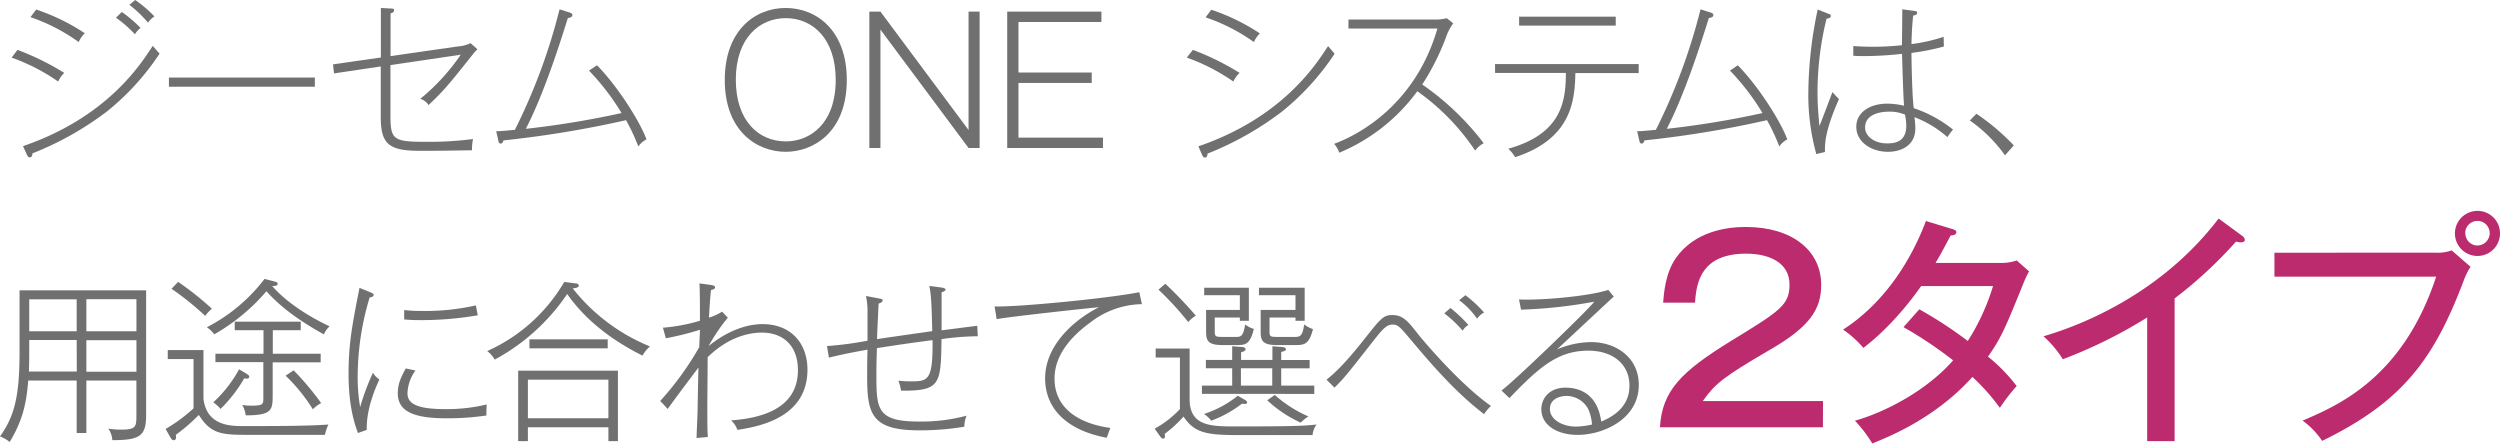 <svg xmlns="http://www.w3.org/2000/svg" viewBox="0 0 626.65 111.2"><defs><style>.cls-1{fill:#717071;}.cls-2{fill:#bb2b6d;}</style></defs><title>img_ttl-01</title><g id="レイヤー_2" data-name="レイヤー 2"><g id="レイアウト"><path class="cls-1" d="M14.58,20.44a49,49,0,0,0-11.67-6L4.38,12.5A65.41,65.41,0,0,1,16.1,18.27,7.11,7.11,0,0,0,14.58,20.44ZM26.73,28A78.08,78.08,0,0,1,8.12,38.45c0,.48-.14,1-.66,1-.34,0-.6-.39-.69-.61l-1-2.21c20.88-7.16,29.34-20.22,32.51-25.13L40,13.45A63.3,63.3,0,0,1,26.73,28Zm-7-17.45A45.76,45.76,0,0,0,7.64,4.3L9.07,2.39A51.55,51.55,0,0,1,21.26,8.33,6.69,6.69,0,0,0,19.75,10.5Zm14.1-1.95a30.62,30.62,0,0,0-4.77-4.17L30.55,3a35.54,35.54,0,0,1,4.69,4A5.42,5.42,0,0,0,33.85,8.55ZM37.1,5.68a29.61,29.61,0,0,0-4.68-4.47L33.89,0a30.59,30.59,0,0,1,4.82,4.12A5.55,5.55,0,0,0,37.1,5.68Z"/><path class="cls-1" d="M42.34,21.74v-2.3H78.92v2.3Z"/><path class="cls-1" d="M118.49,13.67c-6.3,7.9-7.21,9-11.07,12.67a3.66,3.66,0,0,0-2.08-1.56,52.21,52.21,0,0,0,10.15-11.07L97.87,16.32V28.6c0,6.16.44,6.94,8.29,6.94a85.28,85.28,0,0,0,12.41-.69,12.72,12.72,0,0,0-.26,2.82c-5.94.08-6.64.13-13.14.13-7.77,0-9.73-1.74-9.73-8.51V16.66L83.73,18.4l-.26-2.26,12-1.73V2l2.43.13c.48,0,.87,0,.87.48s-.56.65-.87.73V14.06l16.93-2.43a8.35,8.35,0,0,0,3.12-.82l1.74,1.56A7,7,0,0,0,118.49,13.67Z"/><path class="cls-1" d="M160,36.71a49.52,49.52,0,0,0-3.08-6.59,262.33,262.33,0,0,1-30.72,5.07c-.17.57-.35.79-.7.79s-.47-.27-.56-.61l-.56-2.48c1.17,0,2.17-.13,4.68-.34a147.13,147.13,0,0,0,11.2-30.21l2.34.74c.61.17.87.35.87.7,0,.56-.74.69-1.13.73-2,6.43-6.12,19.31-10.54,27.78a229.12,229.12,0,0,0,24-3.95,59.62,59.62,0,0,0-8.16-10.64l2-1.34c4.86,4.9,10.63,13.76,12.41,18.57A5.74,5.74,0,0,0,160,36.71Z"/><path class="cls-1" d="M212.26,20c0,13.27-8.5,18.05-15.32,18.05-7.16,0-15.27-5.12-15.27-18C181.67,7.59,189.26,2,196.94,2,204.8,2,212.26,7.77,212.26,20Zm-27.82,0c0,10.28,5.73,15.44,12.5,15.44,6.21,0,12.54-4.51,12.54-15.44,0-10.25-5.72-15.45-12.54-15.45C190.43,4.56,184.44,9.46,184.44,20Z"/><path class="cls-1" d="M220.69,2.91l22.09,29.68V2.91h2.77V37.1h-2.77L220.69,7.42V37.1h-2.78V2.91Z"/><path class="cls-1" d="M276.08,2.91v2.6H255.29V18.18h18.36v2.61H255.29V34.5h21.18v2.6h-24V2.91Z"/><path class="cls-1" d="M309.15,20.44a49,49,0,0,0-11.67-6L299,12.5a65.41,65.41,0,0,1,11.72,5.77A7.11,7.11,0,0,0,309.15,20.44ZM321.3,28a77.89,77.89,0,0,1-18.61,10.5c-.05.48-.13,1-.65,1-.31,0-.57-.3-.7-.61l-.95-2.21c20.87-7.16,29.33-20.22,32.5-25.13l1.65,1.91A63.3,63.3,0,0,1,321.3,28Zm-7-17.45a45.76,45.76,0,0,0-12.11-6.2l1.43-1.91a51.55,51.55,0,0,1,12.19,5.94A6.69,6.69,0,0,0,314.32,10.5Z"/><path class="cls-1" d="M369.76,37.75a57,57,0,0,0-14.5-14.88,46.16,46.16,0,0,1-19.57,15.41,5.69,5.69,0,0,0-1.3-2.22c6.55-2.39,20.48-10.11,25.91-28.9H338V4.9h21.66a11.28,11.28,0,0,0,3-.34l1.6,1.3a12.35,12.35,0,0,0-1.6,2.91,60.78,60.78,0,0,1-6.16,12.41,67.78,67.78,0,0,1,15.4,14.71A6.71,6.71,0,0,0,369.76,37.75Z"/><path class="cls-1" d="M394.88,18.31c-.13,7-1,16.49-15.1,21.09a8.48,8.48,0,0,0-1.73-2.12c13.28-3.69,14.45-11.72,14.45-19H374.75V16.06h36v2.25ZM380.78,6.42V4.17H405V6.42Z"/><path class="cls-1" d="M446,36.71a49.52,49.52,0,0,0-3.08-6.59,262.67,262.67,0,0,1-30.72,5.07c-.18.57-.35.79-.7.79s-.48-.27-.56-.61l-.57-2.48c1.17,0,2.17-.13,4.69-.34a147.73,147.73,0,0,0,11.2-30.21l2.34.74c.61.17.87.35.87.7,0,.56-.74.69-1.13.73-2,6.43-6.12,19.31-10.55,27.78a228.29,228.29,0,0,0,24-3.95,59.11,59.11,0,0,0-8.15-10.64l1.95-1.34c4.86,4.9,10.63,13.76,12.41,18.57A5.66,5.66,0,0,0,446,36.71Z"/><path class="cls-1" d="M457.45,38.1l-2.17.52a55.26,55.26,0,0,1-2-15.66,103.54,103.54,0,0,1,2.34-20.57l2.74,1.08c.17.09.56.13.56.57s-.69.6-1.08.65a77.23,77.23,0,0,0-2.26,18.66c0,3,.22,5.46.48,8.24.43-1,2.17-5.64,3.25-8.5.13.13,1,1.12,1.65,1.73C457.49,32.72,457.4,35.84,457.45,38.1Zm30.68-3.73a27,27,0,0,0-8.25-5,25.92,25.92,0,0,1,.22,2.78c0,4.6-3.91,5.9-6.86,5.9-4,0-7.94-2.3-7.94-6.29,0-3.52,3.3-5.78,7.77-5.78a19.27,19.27,0,0,1,4.21.52c-.22-2.08-.44-10.58-.52-13a90.43,90.43,0,0,1-9,.56c-1.34,0-2.26,0-3.21-.09V11.54c1.34.09,2.82.18,5.08.18a65.19,65.19,0,0,0,7.11-.39c0-.52.05-3.08.09-9l3.12.43c.4,0,.61.22.61.44,0,.52-.65.65-1,.69-.13,1.22-.34,3.17-.43,7.16a42.32,42.32,0,0,0,8.07-1.82l.05,2.43a59.62,59.62,0,0,1-8.12,1.61c0,1.95.17,11,.57,13.84a31.72,31.72,0,0,1,9.85,5.38C489.12,32.94,488.43,33.94,488.13,34.37ZM477.5,28.73a9.78,9.78,0,0,0-4-.74c-.69,0-6,0-6,4,0,2,2.13,3.95,5.51,3.95,1.91,0,4.82-.3,4.82-4.47A14.46,14.46,0,0,0,477.5,28.73Z"/><path class="cls-1" d="M502.57,38.93a36.47,36.47,0,0,0-8.81-8.73l1.65-1.69a56,56,0,0,1,9.37,7.94Z"/><path class="cls-1" d="M21.65,108.54H19.22V95.39H7.07c-.47,6.2-1.56,10.24-4.64,15.4A8.46,8.46,0,0,0,0,109.4c3.6-5.07,4.9-9.93,4.9-21.22V72.78H36.63V104c0,5.29-1.52,6.33-8.47,6.33a5.93,5.93,0,0,0-1-2.9,18.67,18.67,0,0,0,3.12.26c3.69,0,3.91-.65,3.91-3.34V95.39H21.65ZM19.22,85.23H7.33V88c0,1.21,0,2.73-.08,5.12h12Zm0-10.2H7.33v8H19.22Zm2.43,8H34.2V75H21.65Zm0,10.15H34.2v-7.9H21.65Z"/><path class="cls-1" d="M81.45,109H62.84c-7,0-9.9,0-13-5a45.75,45.75,0,0,1-5.77,5c.08.48.17,1.34-.52,1.34-.31,0-.57-.21-.83-.69l-1.21-2.13a39.67,39.67,0,0,0,7-5.16V90H42.05V87.75H51V99.94c.82,6.86,6.94,6.86,10,6.86,7.12,0,16.32,0,21.31-.39A11.8,11.8,0,0,0,81.45,109Zm-30-29.81A71.23,71.23,0,0,0,43,72.39l1.64-1.74a75.6,75.6,0,0,1,8.47,6.73A10.88,10.88,0,0,0,51.42,79.2Zm29.77,4.64C76.07,81,70.69,77.42,66.79,73a49.44,49.44,0,0,1-13.07,10.8,9.17,9.17,0,0,0-1.86-1.78A42.75,42.75,0,0,0,66.31,69.91l2,.52c.91.22,1.3.35,1.3.7,0,.56-.87.56-1.39.56,3.82,4.39,9.85,8,14.41,10.11A5.15,5.15,0,0,0,81.19,83.84ZM61.88,94.91a2.62,2.62,0,0,1-.65-.09,36.12,36.12,0,0,1-5.94,7.68,9.69,9.69,0,0,0-1.83-1.65,31.91,31.91,0,0,0,6.47-8.28l1.82,1.08c.48.3.74.56.74.78S62.27,94.91,61.88,94.91Zm6.47-4.08v7.9c0,4,0,5.38-6.77,5.38a6.36,6.36,0,0,0-.87-2.6,14.2,14.2,0,0,0,2.3.17c3,0,3-.35,3-2v-8.9H54V88.66H66.05v-5.9H58.84V80.63H75.38v2.13h-7v5.9h12v2.17Zm10.07,11.76a44.09,44.09,0,0,0-6.82-8.42l2-1.34a69.73,69.73,0,0,1,6.9,8.2A8.64,8.64,0,0,0,78.42,102.59Z"/><path class="cls-1" d="M91.93,107.75l-2.21.79c-.83-2.3-2.35-6.64-2.35-14.89,0-7.46.91-12.19,2.74-21.48l2.69,1.08c.43.18.86.35.86.66s-.26.56-1,.65a68.4,68.4,0,0,0-3,19.57,44.4,44.4,0,0,0,.61,7.9,61.91,61.91,0,0,1,3.21-8.6,5.48,5.48,0,0,0,1.61,1.7C94.14,97.17,91.8,102.46,91.93,107.75Zm30-3.6a67.71,67.71,0,0,1-9.86.7c-7.33,0-12.36-1.22-12.36-6.25,0-2.39.78-4,2-6.25l2.43.52a10.31,10.31,0,0,0-2,5.68c0,2.48,2,4,9.5,4A42.87,42.87,0,0,0,122,101.38C121.92,102.85,121.92,103.2,121.92,104.15Zm-16.8-23.91c-1.73,0-2.91-.09-3.82-.17V77.72a36.19,36.19,0,0,0,4.08.22,57.32,57.32,0,0,0,13.89-1.39c.17.87.26,1.39.48,2.48A83.33,83.33,0,0,1,105.12,80.24Z"/><path class="cls-1" d="M161.05,89.14c-7.38-3.69-14.15-8.68-18.88-15.45A51.16,51.16,0,0,1,124,90.14,6.7,6.7,0,0,0,122.12,88a42.45,42.45,0,0,0,19.31-17.32l2.83.35c.34,0,.82.17.82.57s-.56.6-1.52.69a47.36,47.36,0,0,0,19.36,14.54A8.67,8.67,0,0,0,161.05,89.14Zm-8.55,21.44V107.1H132.32v3.48h-2.43V92.91h25v17.67Zm0-15.41H132.32v9.68H152.5Zm-19.79-7.85V85.06h19.62v2.26Z"/><path class="cls-1" d="M184.83,107.75a5.74,5.74,0,0,0-1.57-2.38c7.29-.52,16.75-2.78,16.75-12.59,0-6.16-3.77-9.41-9-9.41-3.34,0-8.46,1.12-13.63,6.16,0,2.12-.08,11.15-.08,12.54,0,4.51,0,5.6.13,7.46l-2.82.26c0-1.3.21-4.86.26-7.59.13-7.86.17-8.72.21-10.07-5.38,7.12-5.94,7.94-7.72,10.37l-1.87-2A75.17,75.17,0,0,0,175.28,87c0-.65.17-3.73.17-4.34a72.37,72.37,0,0,1-8.55,2.13l-.73-2.65a44.69,44.69,0,0,0,9.28-1.74c0-1.51,0-8.07-.13-9.37l2.56.35c.83.13,1.35.22,1.35.65s-.52.56-1,.65c-.21,1.52-.43,5.25-.52,6.94A13.7,13.7,0,0,0,181,78.12l1.44,1.51a45.17,45.17,0,0,0-4.82,7.12c4.56-3.73,9.42-5.51,13.49-5.51,7.25,0,11.29,4.9,11.29,11.46C202.36,104.15,191.42,106.8,184.83,107.75Z"/><path class="cls-1" d="M236,85c-.17,11.33-.22,13-10.15,12.93a12.34,12.34,0,0,0-.65-2.51,26.55,26.55,0,0,0,3.38.17c4.12,0,5.29-.48,5.17-10.33-5.69.74-8.29,1.13-13.94,2-.13,4.25-.13,4.73-.13,6.34,0,8.85,0,12.06,10.59,12.06a43,43,0,0,0,12-1.47,8.14,8.14,0,0,0-.56,2.77,67.13,67.13,0,0,1-11.2.91c-11.93,0-13.15-3.94-13.15-13.4,0-.61,0-4.56.09-6.82-2.74.48-6.68,1.22-9.68,2l-.48-2.91a86.92,86.92,0,0,0,10.16-1.34c0-3.09,0-6.51,0-7.21a17.8,17.8,0,0,0-.39-4l3,.57c.86.17,1.17.17,1.17.56s-.48.61-1,.78c-.09,2-.39,8-.39,8.9,4.08-.61,5.08-.74,13.84-2-.13-5.34-.22-9-.74-11.33l3,.39c.56.09,1.08.26,1.08.52s-.34.48-1,.69V82.8c1.43-.17,7.68-1,8.94-1.13l.13,2.61A69.68,69.68,0,0,0,236,85Z"/><path class="cls-1" d="M273.22,80.89c-4.77,3.47-8.89,8.16-8.89,14,0,8.55,7.94,11.59,14,12.37-.35.87-.57,1.52-.91,2.47-9.81-1.82-15.45-7.12-15.45-14.93,0-8.16,7.16-14.62,13.5-17.79-1.39.09-23.13,2.43-25.65,3l-.52-3.21c5,.26,28.6-2,36.28-3.56l.65,3A21.64,21.64,0,0,0,273.22,80.89Z"/><path class="cls-1" d="M329,109.06H310.51c-7.94,0-11.11-.48-13.84-4.65a30.5,30.5,0,0,1-4.73,4.34,3.24,3.24,0,0,1,.08.57c0,.56-.39.65-.52.65s-.47-.26-.65-.52l-1.43-2a25.07,25.07,0,0,0,6.34-4.91V89.62h-6.08V87.36h8.51v12.71c0,6.69,5.25,6.82,11.37,6.82,15.58,0,17.66-.18,20.44-.48A5.61,5.61,0,0,0,329,109.06ZM297.84,80.72a75.25,75.25,0,0,0-7.46-8.12l1.73-1.47a103.48,103.48,0,0,1,7.64,8A7.83,7.83,0,0,0,297.84,80.72Zm3.43,18V96.65h7.59V92.31h-6.59V90.22h6.59V86.79l2.35.18c.69,0,1,.3,1,.61s-.47.56-1.12.73v1.91h7.85V86.79l2.26.18c.34,0,1.13.13,1.13.56s-.48.48-1.18.7v2h7.12v2.09h-7.12v4.34h8.29v2.08ZM312,101.25a1.63,1.63,0,0,1-.65-.09,29.62,29.62,0,0,1-7.72,4.29,8.89,8.89,0,0,0-1.83-1.69,26.42,26.42,0,0,0,8.46-4.56l1.74,1c.3.18.61.39.61.65S312.38,101.25,312,101.25Zm-1.86-14.76h-3.82c-3.78,0-4-1.34-4-3.51v-5.3h8.46V74h-8.94V72.13h11.2v8.28h-2.26v-.82h-6.29v3.12c0,1.52,0,1.74,1.78,1.74h3.77c1.26,0,1.65-.65,2.08-3.12a6.2,6.2,0,0,0,2.17,1.12C313.38,86.23,312.25,86.49,310.17,86.49Zm8.76,5.82h-7.85v4.34h7.85Zm5.9-5.82H320c-3.77,0-4-1.34-4-3.51v-5.3h8.73V74h-9.16V72.13h11.46v8.28h-2.3v-.82h-6.51v3.73c0,1.13.47,1.13,2.08,1.13h4.43c1.3,0,1.82-.52,2.17-3.12a8.06,8.06,0,0,0,2.21,1.17C328.17,86.23,327,86.49,324.83,86.49Zm1.22,19.44a30.78,30.78,0,0,1-8.38-5.6L319.54,99a31.26,31.26,0,0,0,8.42,5.38A10.36,10.36,0,0,0,326.05,105.93Z"/><path class="cls-1" d="M372,103.81c-7.47-5.69-13.67-13.07-19.05-19.45-2.09-2.47-2.65-3-3.87-3-1.43,0-2.34.91-4.73,3.95-6.64,8.46-7.37,9.42-9.85,11.85l-2-2c3-2.3,6.25-6.08,9.25-9.85,4.34-5.51,5-6.34,7.24-6.34,2.7,0,3.91,1.52,6.64,5,1.39,1.74,10.46,12.45,18.1,17.79A10.62,10.62,0,0,0,372,103.81Zm-5.38-20.92a28.22,28.22,0,0,0-4.6-4.34l1.56-1.35a39.22,39.22,0,0,1,4.51,4.26A3.76,3.76,0,0,0,366.63,82.89Zm3.64-3a19.8,19.8,0,0,0-4.51-4.64L367.32,74A30.79,30.79,0,0,1,372,78.33,5,5,0,0,0,370.27,79.85Z"/><path class="cls-1" d="M404.51,74.34c-.22.17-13.84,12.89-14.23,13.24a22.42,22.42,0,0,1,8.5-1.83c6.38,0,12,3.91,12,10.72,0,8.59-8.9,12.54-15.36,12.54-4.82,0-9.07-2.25-9.07-6.46,0-2.43,1.78-5.38,6.07-5.38,2.48,0,7.9.78,8.94,8.5,4.43-1.82,7.08-4.69,7.08-9,0-5.56-4.39-8.77-10.29-8.77-7.38,0-12,3.73-19.79,11.89l-2-1.91c2.87-2,21.62-20.09,23.26-22.26a120.21,120.21,0,0,1-18.35,2l-.52-2.56c5.64.26,17.4-.78,22.39-2.39Zm-6.38,28.25a6.17,6.17,0,0,0-5.51-3.34c-1.3,0-4.12.56-4.12,3.25s3.17,4.43,6.55,4.43a19.46,19.46,0,0,0,4-.52A11.26,11.26,0,0,0,398.13,102.59Z"/><path class="cls-2" d="M456.93,107.1H416.08c.55-9.11,5.2-13.88,17.91-21.7,12.15-7.44,14.57-8.92,14.57-14.07,0-5.52-5.14-7.75-10.85-7.75-11.16,0-12.52,7-12.83,12.28h-8c.19-2.36.56-7.44,3.22-11.22,4.78-6.76,12.9-7.75,17.49-7.75,11.72,0,18.91,6,18.91,14.5,0,6.27-3,10.61-13,16.37-11.72,6.82-13.64,8.49-16.68,12.77h30.13Z"/><path class="cls-2" d="M481.1,77.53a106.37,106.37,0,0,1,12.15,7.94,55,55,0,0,0,6.32-13.77h-18c-.43.56-6.32,9.3-14.5,15.5a25.65,25.65,0,0,0-5.09-4.58c10.48-6.76,17.11-17.49,20.77-27.22l6.57,2c.68.19,1.06.38,1.06.81,0,.74-1.12.81-1.43.81-1.18,2.23-2.48,4.71-3.78,6.88h16.24a11.16,11.16,0,0,0,4.09-.62l3.1,2.73a28,28,0,0,0-1.24,2.6c-4.83,11.9-5.7,14-9.05,18.78a42.64,42.64,0,0,1,7.19,7.38,45.94,45.94,0,0,0-4.21,5.46,53.47,53.47,0,0,0-6.88-7.75c-9.3,10.35-20.83,14.94-25.11,16.68a32.64,32.64,0,0,0-4.34-5.71c7.56-2.11,18-7.56,24.61-15.13A102.51,102.51,0,0,0,477.13,82Z"/><path class="cls-2" d="M545.09,110.58h-6.88v-31a121.06,121.06,0,0,1-21.14,10.47,27,27,0,0,0-4.84-5.76c11.9-3.47,30.56-12,43.89-29.51l6,4.4a1.19,1.19,0,0,1,.55,1c0,.44-.55.56-1,.56a3.48,3.48,0,0,1-1.18-.19A108.47,108.47,0,0,1,545.09,74.8Z"/><path class="cls-2" d="M610.28,63.33a11.34,11.34,0,0,0,4.28-.55l4.71,4.09a16.85,16.85,0,0,0-1.74,3.53c-7.5,19.78-15.37,30.32-35.46,40.11a20.07,20.07,0,0,0-4.9-5.08c9-3.84,25.17-10.79,33.48-36.08H570.11v-6Zm16.37-4.89A5.65,5.65,0,1,1,621,52.86,5.62,5.62,0,0,1,626.65,58.44Zm-8.68,0a3.06,3.06,0,0,0,3,3.1,3.12,3.12,0,0,0,3.1-3.1,3.07,3.07,0,0,0-6.14,0Z"/></g></g></svg>